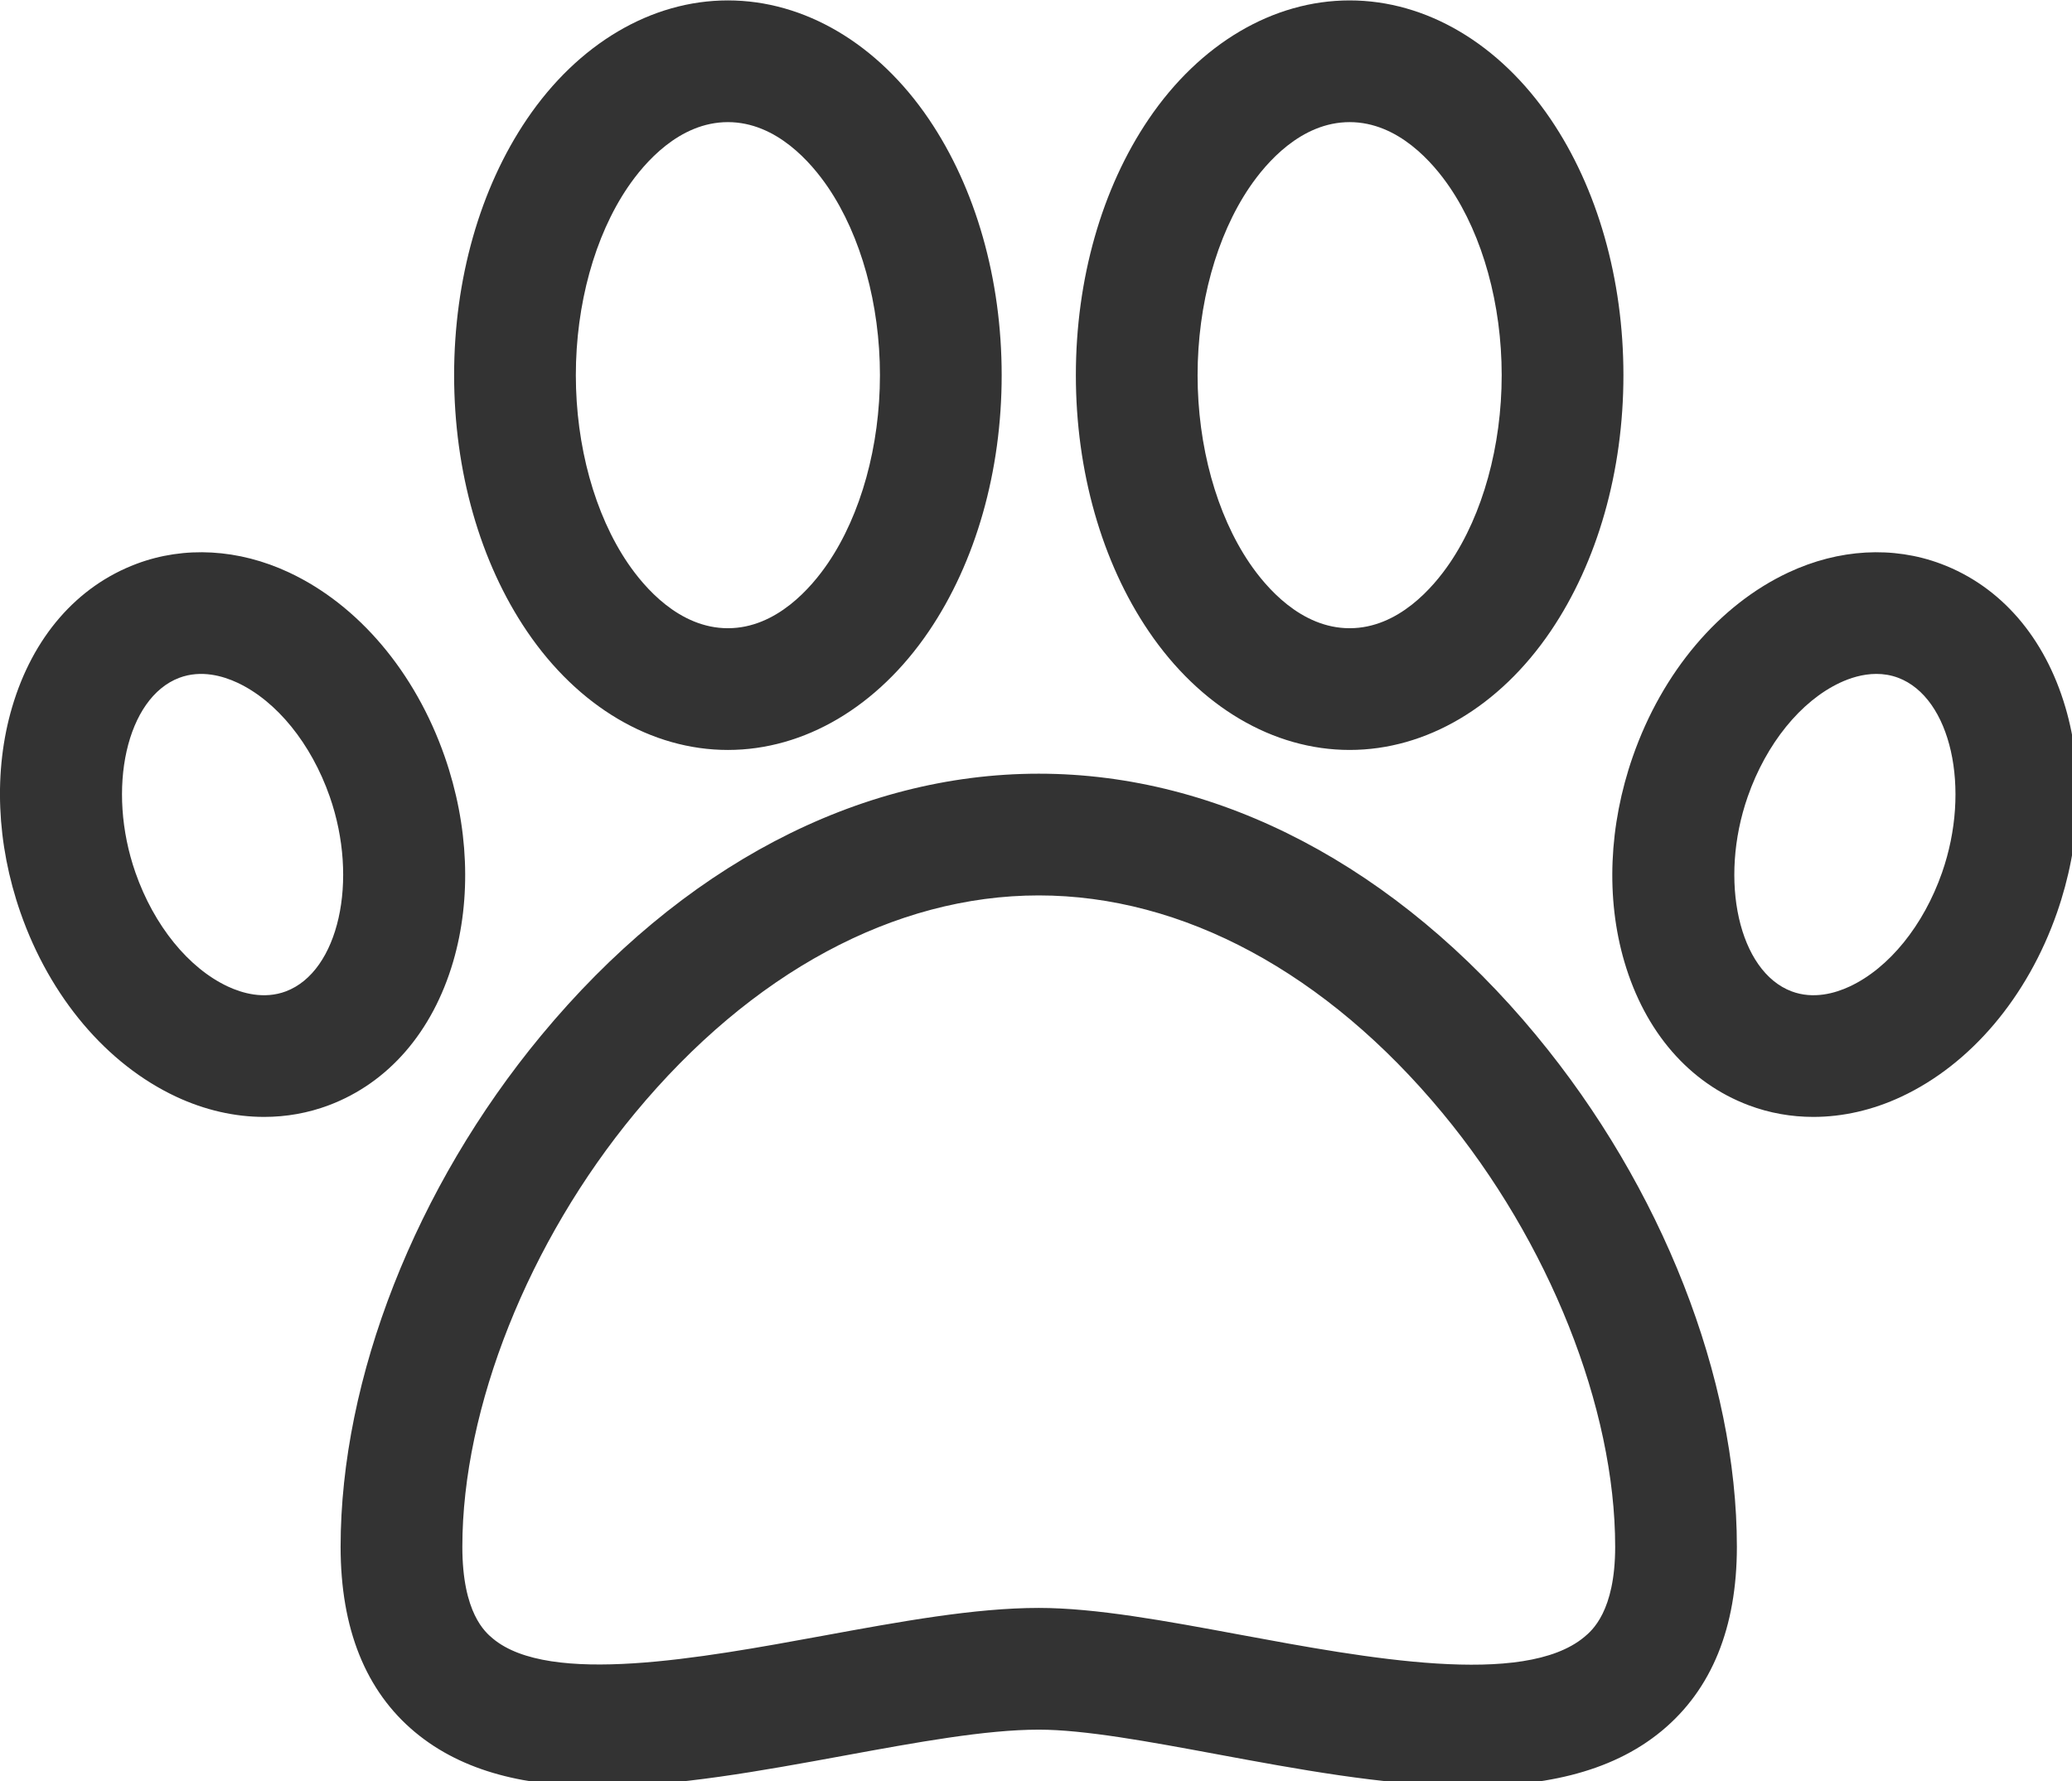 <svg class="" width="24" height="20.634" version="1.1" viewBox="0 0 24 20.634" xmlns="http://www.w3.org/2000/svg">
 <g transform="matrix(.047 0 0 .047 -3.4811e-5 -1.683)" style="fill:#333">
  <path class="" d="m378.61 290.99c-34.448-41.592-77.99-64.498-122.61-64.498s-88.161 22.906-122.61 64.498c-30.964 37.385-49.448 84.501-49.448 126.04 0 20.176 6.168 35.544 18.332 45.679 12.006 10.004 27.857 13.388 45.541 13.387 18.817 0 39.711-3.832 60.24-7.598 17.939-3.291 34.883-6.399 47.943-6.399 11.272 0 27.165 2.95 43.988 6.073 39.317 7.3 83.881 15.572 109.62-5.832 12.238-10.175 18.443-25.42 18.443-45.31 1e-3 -41.534-18.484-88.65-49.448-126.04zm11.825 148.28c-14.923 12.409-53.762 5.198-84.97-0.595-18.221-3.383-35.431-6.578-49.464-6.578-15.789 0-34.036 3.348-53.356 6.892-29.931 5.49-67.181 12.324-81.165 0.671-1.864-1.553-7.536-6.279-7.536-22.633 0-34.246 16.306-75.208 42.553-106.9 28.645-34.586 63.983-53.634 99.503-53.634s70.858 19.048 99.503 53.634c26.248 31.691 42.553 72.653 42.553 106.9 3e-3 15.905-5.735 20.676-7.621 22.243zm-8.303-374.12c-12.604-18.583-30.652-29.239-49.517-29.239-18.866 0-36.913 10.658-49.517 29.239-11.578 17.071-17.955 39.489-17.955 63.125s6.376 46.054 17.955 63.125c12.604 18.582 30.652 29.24 49.517 29.24 18.866 0 36.913-10.658 49.517-29.24 11.578-17.071 17.955-39.489 17.955-63.125s-6.376-46.055-17.955-63.125zm-24.827 109.41c-4.073 6.005-12.697 16.08-24.69 16.08s-20.616-10.074-24.69-16.08c-8.124-11.978-12.783-28.849-12.783-46.286 0-17.438 4.66-34.308 12.783-46.286 4.073-6.005 12.697-16.08 24.69-16.08s20.617 10.074 24.69 16.08c8.124 11.978 12.783 28.849 12.783 46.286-1e-3 17.437-4.659 34.308-12.783 46.286zm-128.4-109.41c-12.604-18.583-30.651-29.24-49.517-29.24s-36.914 10.658-49.517 29.24c-11.578 17.071-17.955 39.489-17.955 63.125s6.376 46.054 17.955 63.125c12.604 18.583 30.651 29.241 49.517 29.241s36.913-10.658 49.517-29.241c11.578-17.071 17.955-39.488 17.955-63.125-1e-3 -23.636-6.377-46.055-17.955-63.125zm-24.829 109.41c-4.073 6.005-12.697 16.08-24.689 16.08-11.993 0-20.617-10.075-24.69-16.08-8.124-11.978-12.783-28.849-12.783-46.286 0-17.438 4.66-34.308 12.783-46.286 4.073-6.005 12.697-16.08 24.69-16.08s20.616 10.074 24.689 16.08c8.124 11.978 12.783 28.849 12.783 46.286s-4.659 34.308-12.783 46.286zm304.94 35.576c-5.081-17.284-15.972-29.843-30.665-35.362-11.824-4.441-25.171-3.688-37.583 2.121-17.105 8.004-31.086 24.532-38.356 45.345-5.941 17.008-6.682 34.985-2.085 50.622 5.081 17.284 15.972 29.843 30.666 35.362 5.085 1.91 10.45 2.859 15.902 2.859 7.227 0 14.607-1.669 21.682-4.98 17.105-8.004 31.086-24.532 38.356-45.344v-1e-3c5.94-17.007 6.681-34.985 2.083-50.622zm-30.405 40.729c-4.556 13.041-13.061 23.533-22.75 28.067-3.563 1.666-8.938 3.229-14.32 1.208-12.988-4.879-18.04-27.313-10.81-48.007 4.556-13.041 13.061-23.533 22.751-28.068 2.362-1.105 5.52-2.164 8.948-2.164 1.744 0 3.558 0.274 5.371 0.955 12.988 4.88 18.04 27.314 10.81 48.009zm-369.03-28.627c-7.271-20.813-21.252-37.34-38.356-45.344-12.413-5.809-25.761-6.561-37.584-2.121-14.694 5.52-25.585 18.079-30.666 35.362-4.597 15.637-3.856 33.615 2.085 50.622v1e-3c7.272 20.813 21.252 37.34 38.356 45.344 7.076 3.311 14.455 4.98 21.682 4.98 5.452 0 10.818-0.95 15.902-2.859 14.696-5.52 25.586-18.079 30.667-35.362 4.595-15.636 3.854-33.614-2.086-50.623zm-39.131 57.902c-5.381 2.021-10.757 0.458-14.319-1.208-9.689-4.534-18.195-15.026-22.75-28.067v1e-3c-7.229-20.695-2.178-43.128 10.81-48.008 5.38-2.021 10.757-0.458 14.32 1.208 9.69 4.535 18.195 15.027 22.75 28.067 7.229 20.695 2.177 43.128-10.811 48.007z" fill="#000" style="fill:#333" data-original="#000000"/>
 </g>
</svg>

